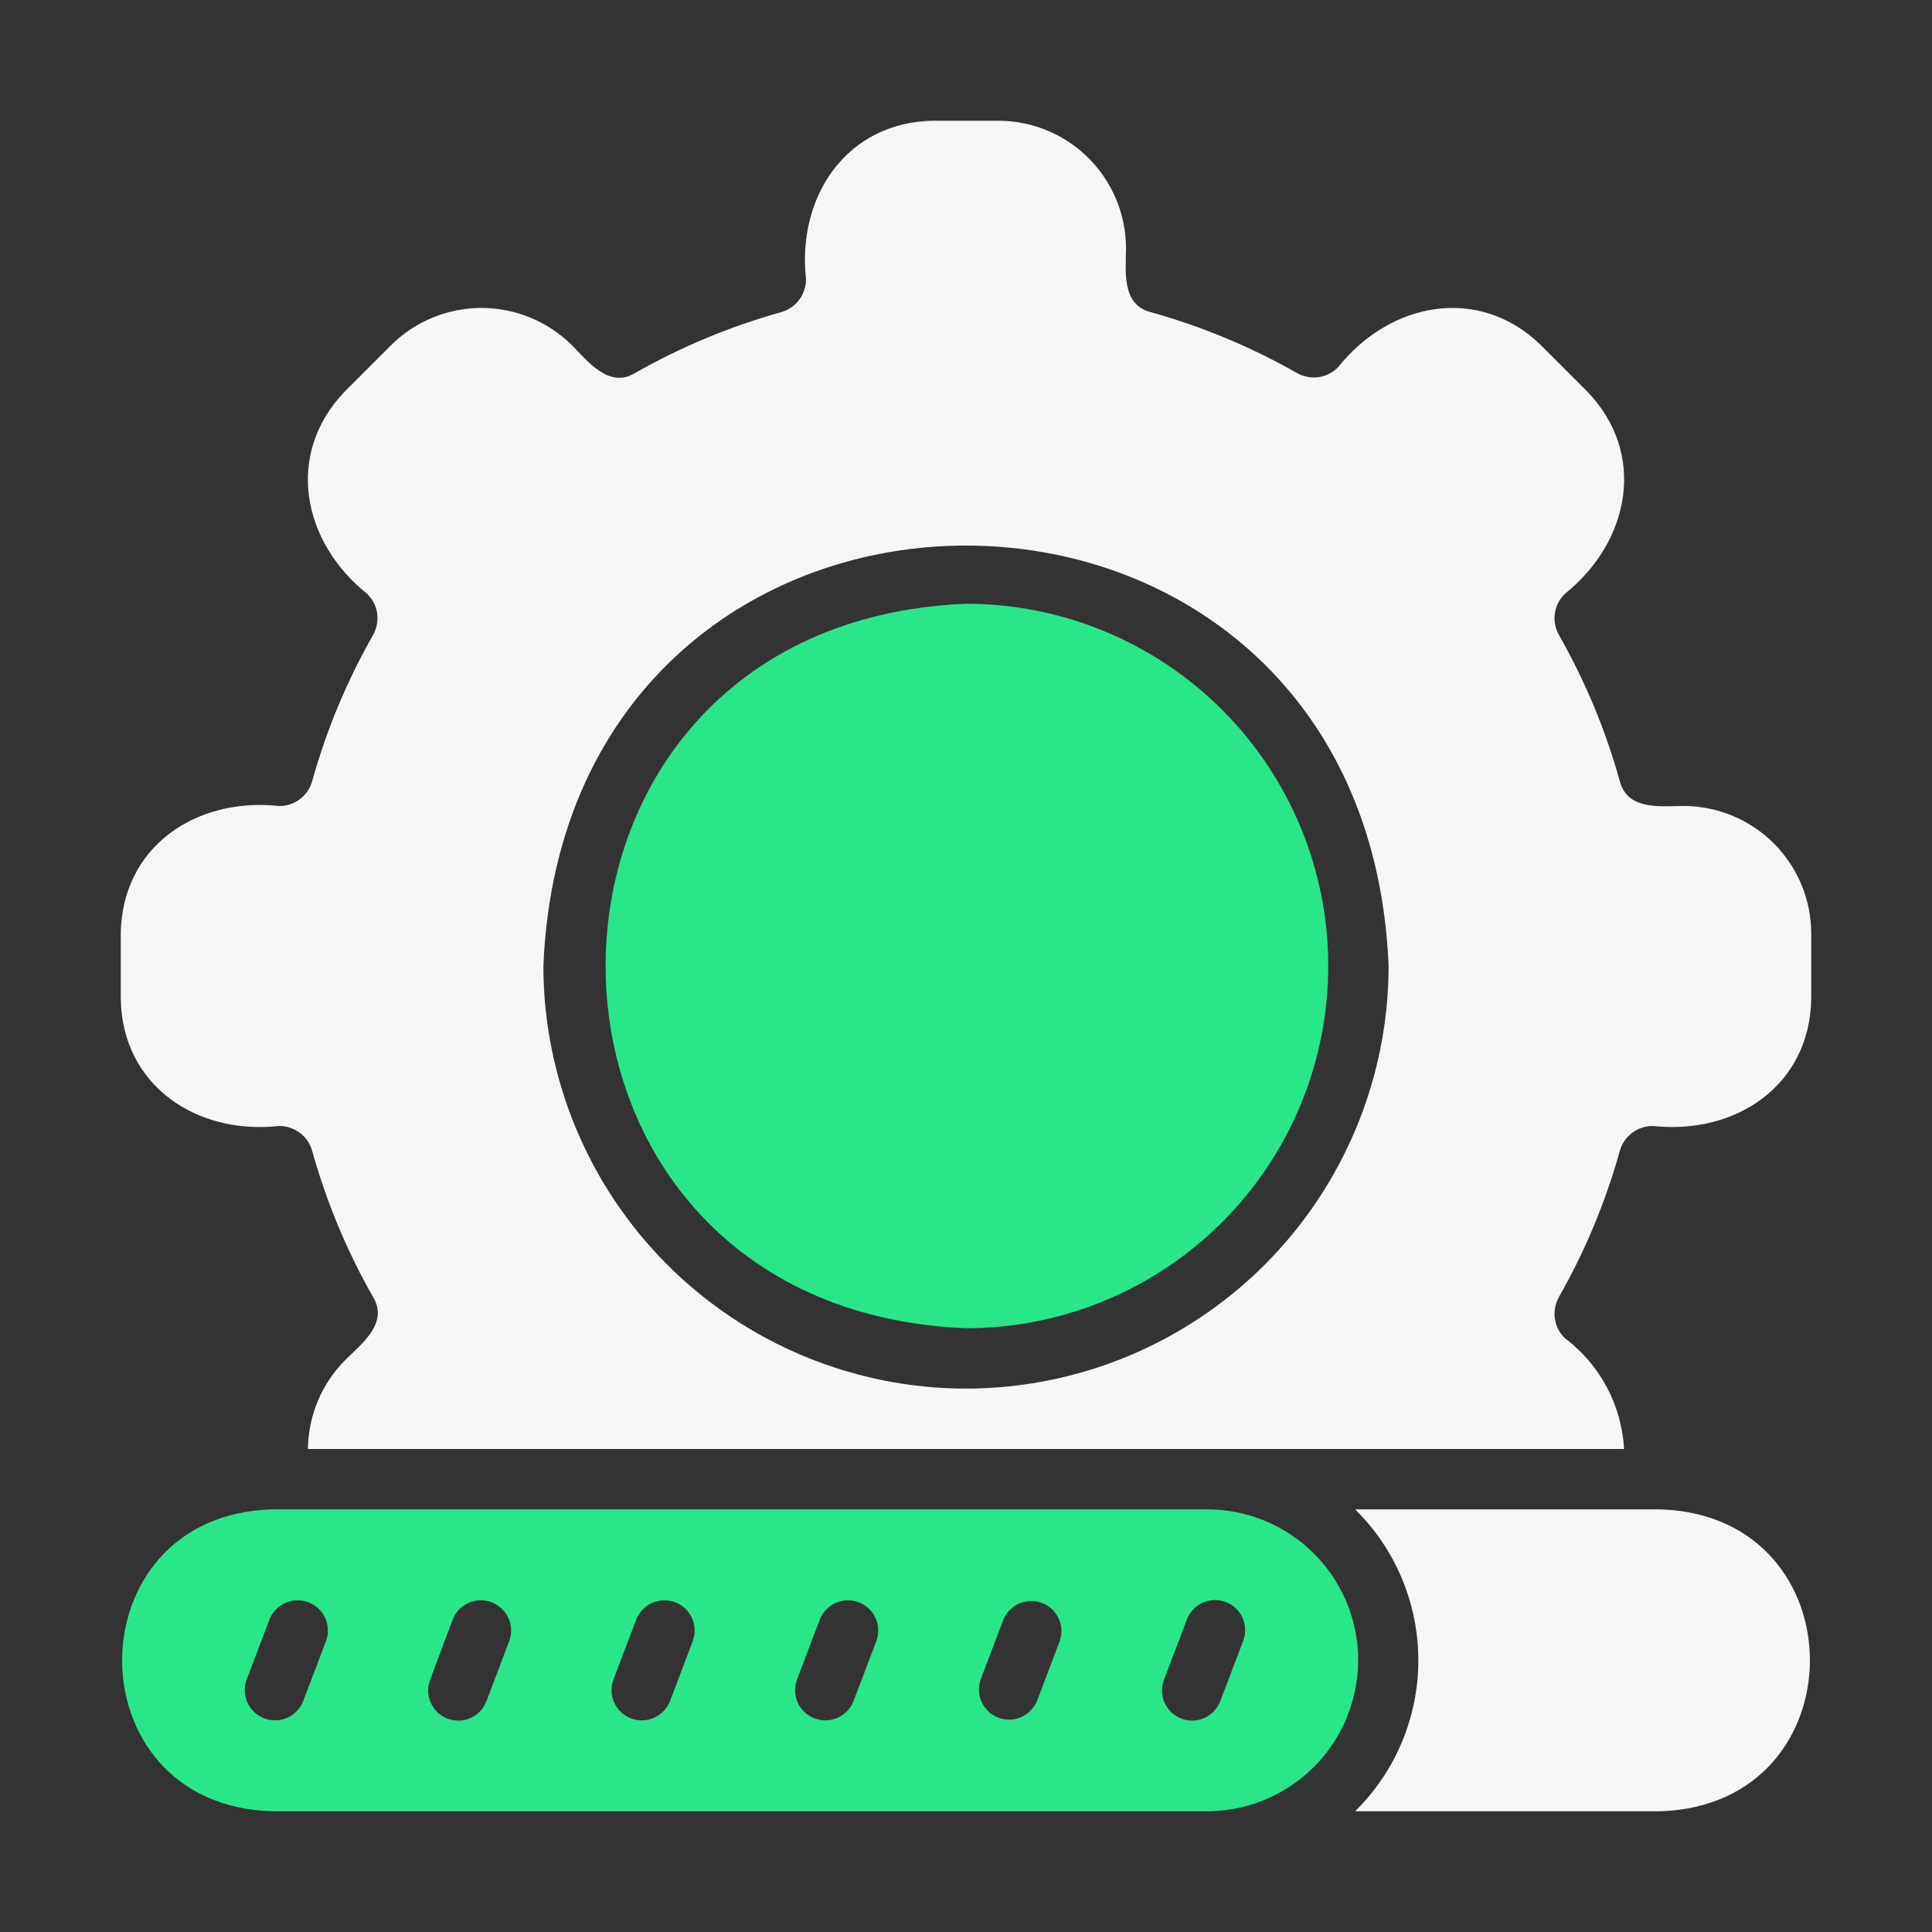 <svg width="44" height="44" viewBox="0 0 44 44" fill="none" xmlns="http://www.w3.org/2000/svg">
<rect x="0" y="0" width="44" height="44" fill="#333333" stroke="none"/>
<path d="M37.812 34.375H30.862C31.318 34.824 31.68 35.359 31.927 35.949C32.174 36.539 32.302 37.173 32.302 37.812C32.302 38.452 32.174 39.086 31.927 39.676C31.68 40.266 31.318 40.801 30.862 41.25H37.812C42.355 41.108 42.355 34.516 37.812 34.375ZM38.342 18.356C37.799 18.36 37.067 18.455 36.891 17.793C36.567 16.628 36.1 15.508 35.502 14.458C35.419 14.309 35.387 14.136 35.411 13.967C35.436 13.798 35.517 13.642 35.64 13.523C37.113 12.345 37.524 10.335 36.142 8.91L35.09 7.858C33.672 6.48 31.649 6.887 30.477 8.36C30.358 8.483 30.202 8.563 30.033 8.588C29.864 8.613 29.691 8.581 29.542 8.498C28.492 7.9 27.372 7.433 26.207 7.109C25.542 6.938 25.64 6.188 25.644 5.658C25.644 4.888 25.338 4.149 24.794 3.604C24.25 3.059 23.513 2.752 22.742 2.75H21.258C19.276 2.78 18.15 4.476 18.356 6.353C18.358 6.523 18.304 6.689 18.202 6.826C18.101 6.963 17.956 7.062 17.793 7.109C16.628 7.433 15.508 7.9 14.458 8.498C13.872 8.854 13.39 8.232 13.021 7.858C12.474 7.317 11.735 7.013 10.966 7.013C10.196 7.013 9.457 7.317 8.91 7.858L7.858 8.91C6.48 10.339 6.882 12.34 8.36 13.523C8.483 13.642 8.564 13.798 8.589 13.967C8.613 14.136 8.581 14.309 8.498 14.458C7.9 15.508 7.433 16.628 7.109 17.793C7.062 17.956 6.963 18.101 6.826 18.203C6.689 18.305 6.523 18.358 6.353 18.356C4.476 18.153 2.781 19.27 2.75 21.258V22.742C2.78 24.723 4.474 25.85 6.353 25.644C6.523 25.642 6.689 25.696 6.826 25.798C6.963 25.899 7.062 26.044 7.109 26.207C7.433 27.372 7.9 28.492 8.498 29.542C8.855 30.137 8.233 30.605 7.858 30.979C7.324 31.517 7.02 32.242 7.013 33H36.987C36.96 32.507 36.825 32.025 36.593 31.59C36.36 31.154 36.035 30.774 35.64 30.477C35.517 30.358 35.436 30.202 35.411 30.033C35.387 29.864 35.419 29.691 35.502 29.542C36.1 28.492 36.567 27.372 36.891 26.207C36.938 26.044 37.037 25.899 37.174 25.797C37.31 25.695 37.477 25.642 37.648 25.644C39.524 25.846 41.218 24.731 41.25 22.742V21.258C41.248 20.487 40.941 19.75 40.396 19.206C39.851 18.662 39.112 18.356 38.342 18.356ZM22 31.625C19.448 31.622 17.002 30.607 15.197 28.803C13.393 26.998 12.378 24.552 12.375 22C12.904 9.231 31.098 9.235 31.625 22C31.622 24.552 30.607 26.998 28.803 28.803C26.998 30.607 24.552 31.622 22 31.625Z" fill="#F6F6F7"/>
<path d="M22 13.75C11.058 14.198 11.055 29.8 22 30.25C24.188 30.25 26.286 29.381 27.834 27.834C29.381 26.287 30.25 24.188 30.25 22C30.25 19.812 29.381 17.713 27.834 16.166C26.286 14.619 24.188 13.75 22 13.75ZM30.917 37.489C30.837 36.638 30.442 35.848 29.81 35.272C29.179 34.696 28.355 34.376 27.5 34.375H6.187C1.657 34.511 1.635 41.106 6.187 41.25H27.5C27.978 41.248 28.45 41.147 28.887 40.953C29.323 40.758 29.715 40.476 30.036 40.122C30.358 39.768 30.602 39.352 30.753 38.898C30.905 38.445 30.961 37.965 30.917 37.489ZM7.425 37.373L6.902 38.748C6.835 38.916 6.704 39.05 6.538 39.123C6.372 39.195 6.184 39.199 6.015 39.134C5.846 39.069 5.71 38.94 5.635 38.775C5.561 38.61 5.554 38.422 5.617 38.252L6.139 36.877C6.207 36.709 6.338 36.575 6.504 36.502C6.67 36.43 6.857 36.426 7.026 36.491C7.195 36.556 7.332 36.685 7.407 36.85C7.481 37.015 7.488 37.203 7.425 37.373ZM11.598 37.373L11.076 38.748C11.01 38.917 10.88 39.054 10.713 39.127C10.547 39.201 10.358 39.205 10.189 39.139C10.019 39.074 9.883 38.943 9.809 38.777C9.736 38.611 9.731 38.422 9.797 38.252L10.312 36.877C10.38 36.709 10.511 36.575 10.677 36.502C10.843 36.43 11.03 36.426 11.2 36.491C11.368 36.556 11.505 36.685 11.58 36.85C11.654 37.015 11.661 37.203 11.598 37.373ZM15.778 37.373L15.256 38.748C15.188 38.916 15.057 39.05 14.891 39.123C14.725 39.195 14.538 39.199 14.369 39.134C14.2 39.069 14.063 38.94 13.988 38.775C13.914 38.61 13.907 38.422 13.97 38.252L14.492 36.877C14.56 36.709 14.691 36.575 14.857 36.502C15.023 36.43 15.21 36.426 15.38 36.491C15.549 36.556 15.685 36.685 15.76 36.85C15.834 37.015 15.841 37.203 15.778 37.373ZM19.958 37.373L19.436 38.748C19.368 38.916 19.237 39.05 19.071 39.123C18.905 39.195 18.718 39.199 18.549 39.134C18.38 39.069 18.243 38.94 18.168 38.775C18.094 38.61 18.087 38.422 18.15 38.252L18.672 36.877C18.74 36.709 18.871 36.575 19.037 36.502C19.203 36.43 19.39 36.426 19.559 36.491C19.729 36.556 19.865 36.685 19.94 36.85C20.014 37.015 20.021 37.203 19.958 37.373ZM24.138 37.366L23.616 38.741C23.547 38.905 23.418 39.036 23.255 39.107C23.091 39.178 22.907 39.183 22.741 39.12C22.574 39.058 22.438 38.933 22.361 38.773C22.285 38.612 22.274 38.428 22.33 38.259L22.852 36.884C22.921 36.72 23.05 36.589 23.213 36.518C23.377 36.447 23.561 36.442 23.727 36.505C23.894 36.567 24.03 36.692 24.107 36.852C24.183 37.013 24.195 37.197 24.138 37.366ZM28.311 37.373L27.789 38.748C27.723 38.917 27.593 39.054 27.426 39.127C27.26 39.201 27.071 39.205 26.902 39.139C26.732 39.074 26.596 38.943 26.522 38.777C26.449 38.611 26.444 38.422 26.51 38.252L27.032 36.877C27.098 36.708 27.228 36.571 27.395 36.498C27.561 36.424 27.75 36.42 27.919 36.486C28.089 36.551 28.226 36.682 28.299 36.848C28.372 37.014 28.377 37.203 28.311 37.373Z" fill="#29E68B"/>
</svg>
